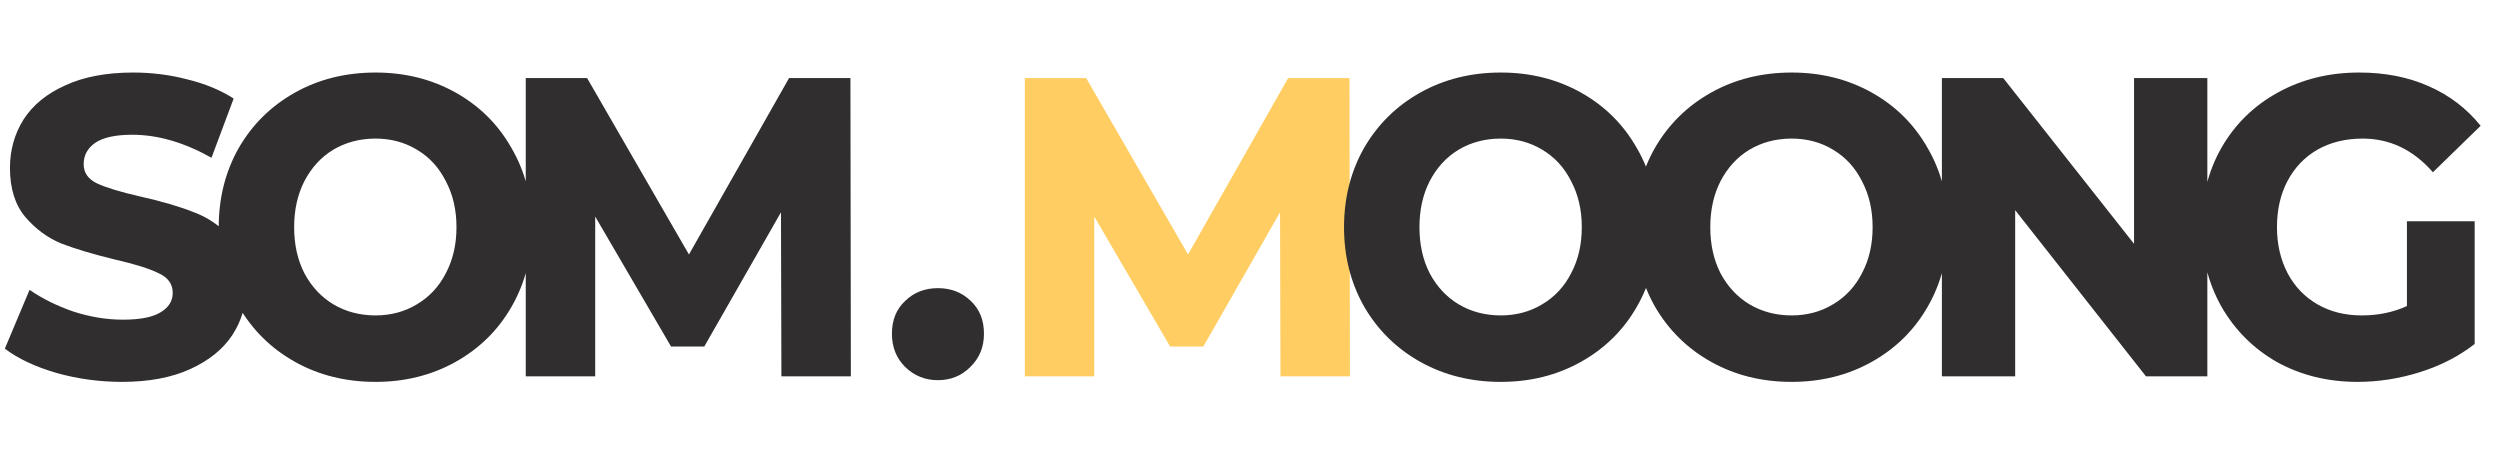 <svg width="558" height="101" viewBox="0 0 558 101" fill="none" xmlns="http://www.w3.org/2000/svg">
<path d="M27.235 85.236C22.226 85.236 17.344 84.571 12.589 83.239C7.833 81.844 3.998 80.037 1.081 77.818L6.597 64.694C9.45 66.659 12.716 68.276 16.393 69.544C20.134 70.749 23.811 71.351 27.425 71.351C31.229 71.351 34.019 70.812 35.794 69.734C37.633 68.657 38.552 67.198 38.552 65.36C38.552 63.394 37.506 61.936 35.413 60.985C33.385 59.971 30.151 58.956 25.713 57.942C20.768 56.737 16.741 55.532 13.635 54.328C10.591 53.06 7.929 51.094 5.646 48.431C3.364 45.705 2.222 42.059 2.222 37.494C2.222 33.5 3.237 29.886 5.266 26.652C7.358 23.419 10.465 20.883 14.586 19.044C18.707 17.142 23.747 16.191 29.707 16.191C33.892 16.191 37.918 16.698 41.785 17.713C45.716 18.664 49.172 20.09 52.152 21.992L47.206 35.212C41.12 31.788 35.223 30.076 29.517 30.076C25.776 30.076 23.018 30.679 21.243 31.883C19.531 33.088 18.675 34.673 18.675 36.638C18.675 38.541 19.658 39.967 21.623 40.918C23.652 41.869 26.886 42.852 31.324 43.866C36.143 44.944 40.137 46.117 43.307 47.385C46.541 48.59 49.299 50.523 51.581 53.186C53.864 55.849 55.005 59.463 55.005 64.028C55.005 67.959 53.959 71.541 51.867 74.775C49.774 77.945 46.636 80.481 42.451 82.383C38.267 84.285 33.194 85.236 27.235 85.236ZM83.817 85.236C77.16 85.236 71.168 83.746 65.843 80.766C60.517 77.787 56.332 73.665 53.289 68.403C50.309 63.141 48.819 57.244 48.819 50.714C48.819 44.183 50.309 38.287 53.289 33.025C56.332 27.762 60.517 23.641 65.843 20.661C71.168 17.681 77.16 16.191 83.817 16.191C90.411 16.191 96.371 17.681 101.697 20.661C107.022 23.641 111.175 27.762 114.155 33.025C117.199 38.224 118.72 44.12 118.72 50.714C118.72 57.308 117.199 63.236 114.155 68.498C111.175 73.697 107.022 77.787 101.697 80.766C96.371 83.746 90.411 85.236 83.817 85.236ZM83.817 70.4C87.241 70.4 90.316 69.576 93.042 67.927C95.832 66.279 97.988 63.965 99.509 60.985C101.094 58.005 101.887 54.581 101.887 50.714C101.887 46.846 101.094 43.422 99.509 40.443C97.988 37.399 95.832 35.053 93.042 33.405C90.316 31.756 87.241 30.932 83.817 30.932C80.33 30.932 77.192 31.756 74.402 33.405C71.676 35.053 69.52 37.399 67.935 40.443C66.413 43.422 65.652 46.846 65.652 50.714C65.652 54.581 66.413 58.005 67.935 60.985C69.52 63.965 71.676 66.279 74.402 67.927C77.192 69.576 80.33 70.4 83.817 70.4ZM174.314 47.385L157.195 77.343H149.777L132.849 48.336V84H117.347V17.427H131.042L153.771 56.8L176.121 17.427H189.816L189.911 84H174.409L174.314 47.385Z" fill="#302E2E"/>
<path d="M209.35 84.856C206.496 84.856 204.055 83.873 202.027 81.908C200.061 79.942 199.078 77.47 199.078 74.49C199.078 71.446 200.061 69.005 202.027 67.167C203.992 65.265 206.433 64.314 209.35 64.314C212.266 64.314 214.707 65.265 216.672 67.167C218.638 69.005 219.621 71.446 219.621 74.49C219.621 77.47 218.606 79.942 216.577 81.908C214.612 83.873 212.203 84.856 209.35 84.856Z" fill="#302E2E"/>
<path d="M285.708 47.385L268.59 77.343H261.172L244.243 48.336V84H228.741V17.427H242.436L265.166 56.8L287.515 17.427H301.21L301.305 84H285.803L285.708 47.385Z" fill="#FFCD61"/>
<path d="M334.986 85.236C328.329 85.236 322.337 83.746 317.011 80.766C311.686 77.787 307.501 73.665 304.458 68.403C301.478 63.141 299.988 57.244 299.988 50.714C299.988 44.183 301.478 38.287 304.458 33.025C307.501 27.762 311.686 23.641 317.011 20.661C322.337 17.681 328.329 16.191 334.986 16.191C341.58 16.191 347.54 17.681 352.866 20.661C358.191 23.641 362.344 27.762 365.324 33.025C368.367 38.224 369.889 44.12 369.889 50.714C369.889 57.308 368.367 63.236 365.324 68.498C362.344 73.697 358.191 77.787 352.866 80.766C347.54 83.746 341.58 85.236 334.986 85.236ZM334.986 70.4C338.41 70.4 341.485 69.576 344.211 67.927C347.001 66.279 349.156 63.965 350.678 60.985C352.263 58.005 353.056 54.581 353.056 50.714C353.056 46.846 352.263 43.422 350.678 40.443C349.156 37.399 347.001 35.053 344.211 33.405C341.485 31.756 338.41 30.932 334.986 30.932C331.499 30.932 328.36 31.756 325.571 33.405C322.844 35.053 320.689 37.399 319.104 40.443C317.582 43.422 316.821 46.846 316.821 50.714C316.821 54.581 317.582 58.005 319.104 60.985C320.689 63.965 322.844 66.279 325.571 67.927C328.36 69.576 331.499 70.4 334.986 70.4ZM399.9 85.236C393.243 85.236 387.251 83.746 381.925 80.766C376.599 77.787 372.415 73.665 369.372 68.403C366.392 63.141 364.902 57.244 364.902 50.714C364.902 44.183 366.392 38.287 369.372 33.025C372.415 27.762 376.599 23.641 381.925 20.661C387.251 17.681 393.243 16.191 399.9 16.191C406.494 16.191 412.453 17.681 417.779 20.661C423.105 23.641 427.258 27.762 430.238 33.025C433.281 38.224 434.803 44.12 434.803 50.714C434.803 57.308 433.281 63.236 430.238 68.498C427.258 73.697 423.105 77.787 417.779 80.766C412.453 83.746 406.494 85.236 399.9 85.236ZM399.9 70.4C403.324 70.4 406.399 69.576 409.125 67.927C411.915 66.279 414.07 63.965 415.592 60.985C417.177 58.005 417.969 54.581 417.969 50.714C417.969 46.846 417.177 43.422 415.592 40.443C414.07 37.399 411.915 35.053 409.125 33.405C406.399 31.756 403.324 30.932 399.9 30.932C396.413 30.932 393.274 31.756 390.485 33.405C387.758 35.053 385.603 37.399 384.018 40.443C382.496 43.422 381.735 46.846 381.735 50.714C381.735 54.581 382.496 58.005 384.018 60.985C385.603 63.965 387.758 66.279 390.485 67.927C393.274 69.576 396.413 70.4 399.9 70.4ZM492.679 84H478.984L449.787 46.91V84H433.429V17.427H447.124L476.321 54.423V17.427H492.679V84ZM552.347 49.382V76.772C548.86 79.498 544.802 81.591 540.174 83.049C535.545 84.507 530.885 85.236 526.194 85.236C519.6 85.236 513.64 83.778 508.314 80.862C503.052 77.882 498.899 73.76 495.856 68.498C492.876 63.236 491.386 57.308 491.386 50.714C491.386 44.056 492.876 38.128 495.856 32.929C498.899 27.667 503.083 23.578 508.409 20.661C513.798 17.681 519.853 16.191 526.574 16.191C532.344 16.191 537.511 17.206 542.076 19.235C546.704 21.263 550.572 24.212 553.679 28.079L543.027 38.445C538.652 33.437 533.422 30.932 527.335 30.932C523.531 30.932 520.17 31.756 517.254 33.405C514.401 35.053 512.182 37.367 510.597 40.347C509.012 43.327 508.219 46.783 508.219 50.714C508.219 54.518 509.012 57.942 510.597 60.985C512.182 63.965 514.401 66.279 517.254 67.927C520.107 69.576 523.404 70.4 527.145 70.4C530.822 70.4 534.182 69.703 537.226 68.308V49.382H552.347Z" fill="#302E2E"/>
</svg>
